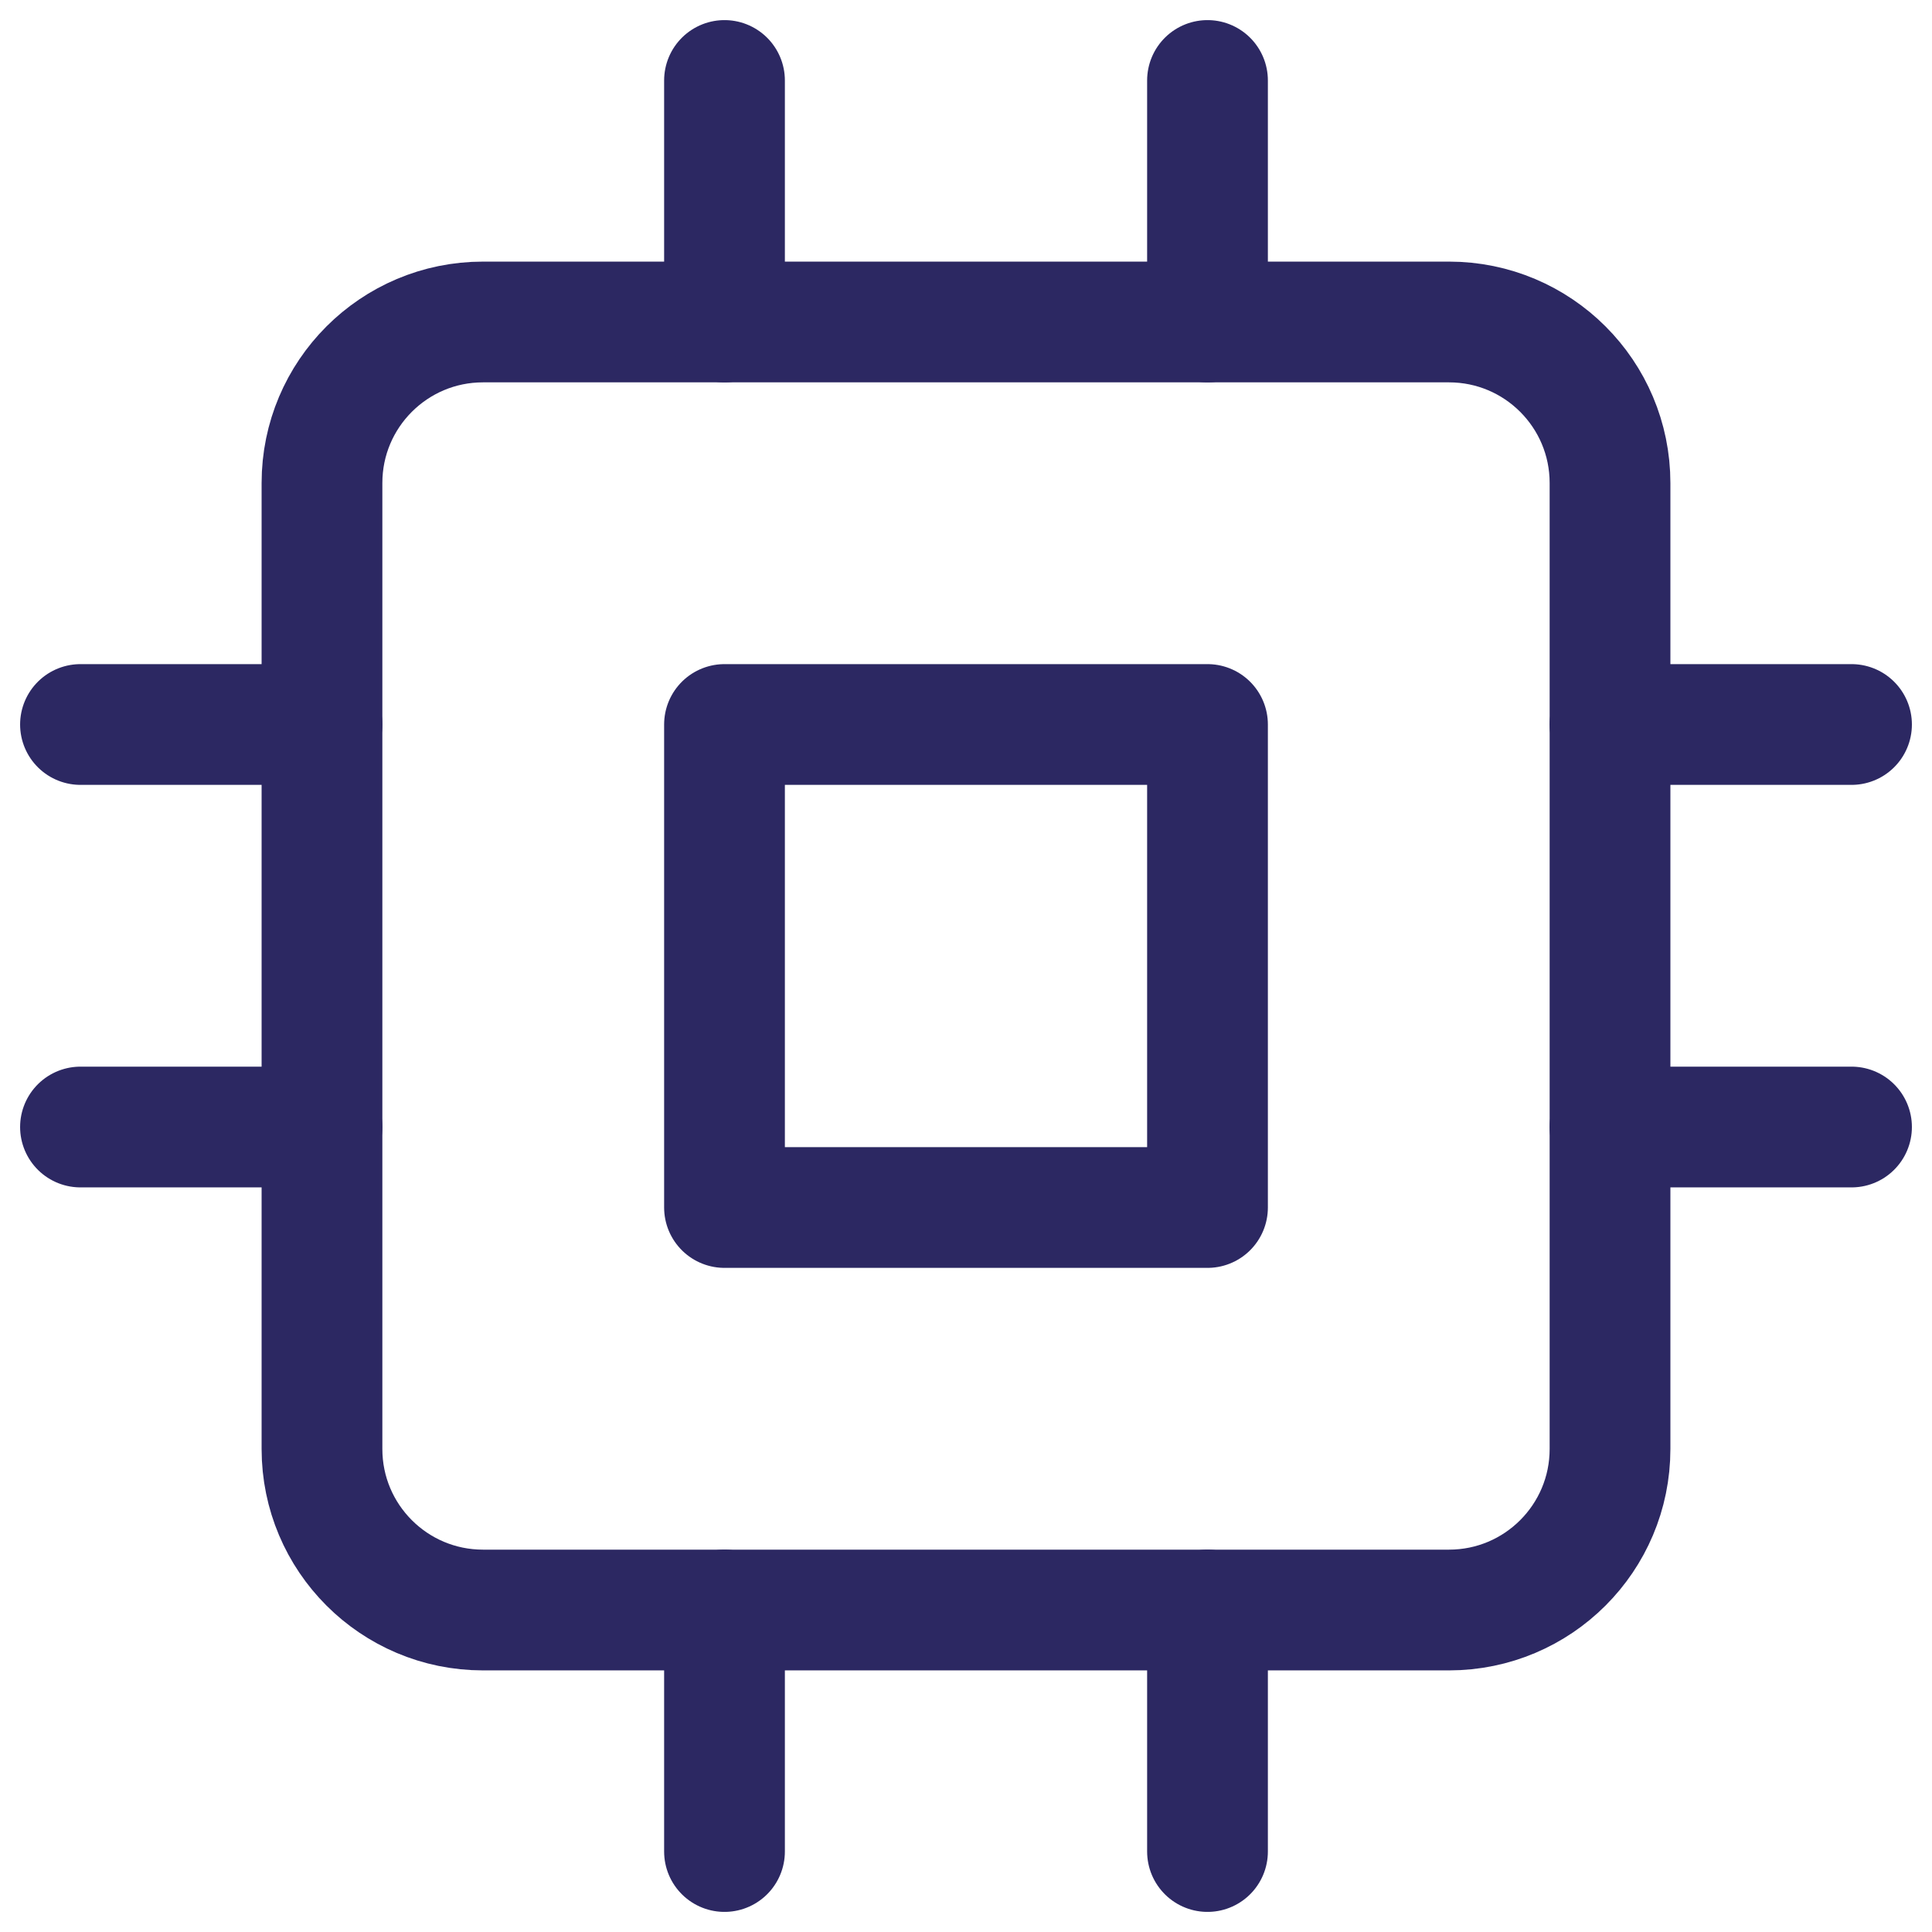 <svg xmlns="http://www.w3.org/2000/svg" width="32" height="32" viewBox="0 0 32 32" fill="none">
  <g clip-path="url(#procclip0_3592_2979)">
    <path d="M24 5.333H8C6.527 5.333 5.333 6.527 5.333 8V24C5.333 25.473 6.527 26.667 8 26.667H24C25.473 26.667 26.667 25.473 26.667 24V8C26.667 6.527 25.473 5.333 24 5.333Z" stroke="#2C2862" stroke-width="2" stroke-linecap="round" stroke-linejoin="round"/>
    <path d="M20 12H12V20H20V12Z" stroke="#2C2862" stroke-width="2" stroke-linecap="round" stroke-linejoin="round"/>
    <path d="M12 1.333V5.333" stroke="#2C2862" stroke-width="2" stroke-linecap="round" stroke-linejoin="round"/>
    <path d="M20 1.333V5.333" stroke="#2C2862" stroke-width="2" stroke-linecap="round" stroke-linejoin="round"/>
    <path d="M12 26.667V30.667" stroke="#2C2862" stroke-width="2" stroke-linecap="round" stroke-linejoin="round"/>
    <path d="M20 26.667V30.667" stroke="#2C2862" stroke-width="2" stroke-linecap="round" stroke-linejoin="round"/>
    <path d="M26.667 12H30.667" stroke="#2C2862" stroke-width="2" stroke-linecap="round" stroke-linejoin="round"/>
    <path d="M26.667 18.667H30.667" stroke="#2C2862" stroke-width="2" stroke-linecap="round" stroke-linejoin="round"/>
    <path d="M1.333 12H5.333" stroke="#2C2862" stroke-width="2" stroke-linecap="round" stroke-linejoin="round"/>
    <path d="M1.333 18.667H5.333" stroke="#2C2862" stroke-width="2" stroke-linecap="round" stroke-linejoin="round"/>
  </g>
  <defs>
    <clipPath id="procclip0_3592_2979">
      <rect width="32" height="32" fill="white"/>
    </clipPath>
  </defs>
</svg>
